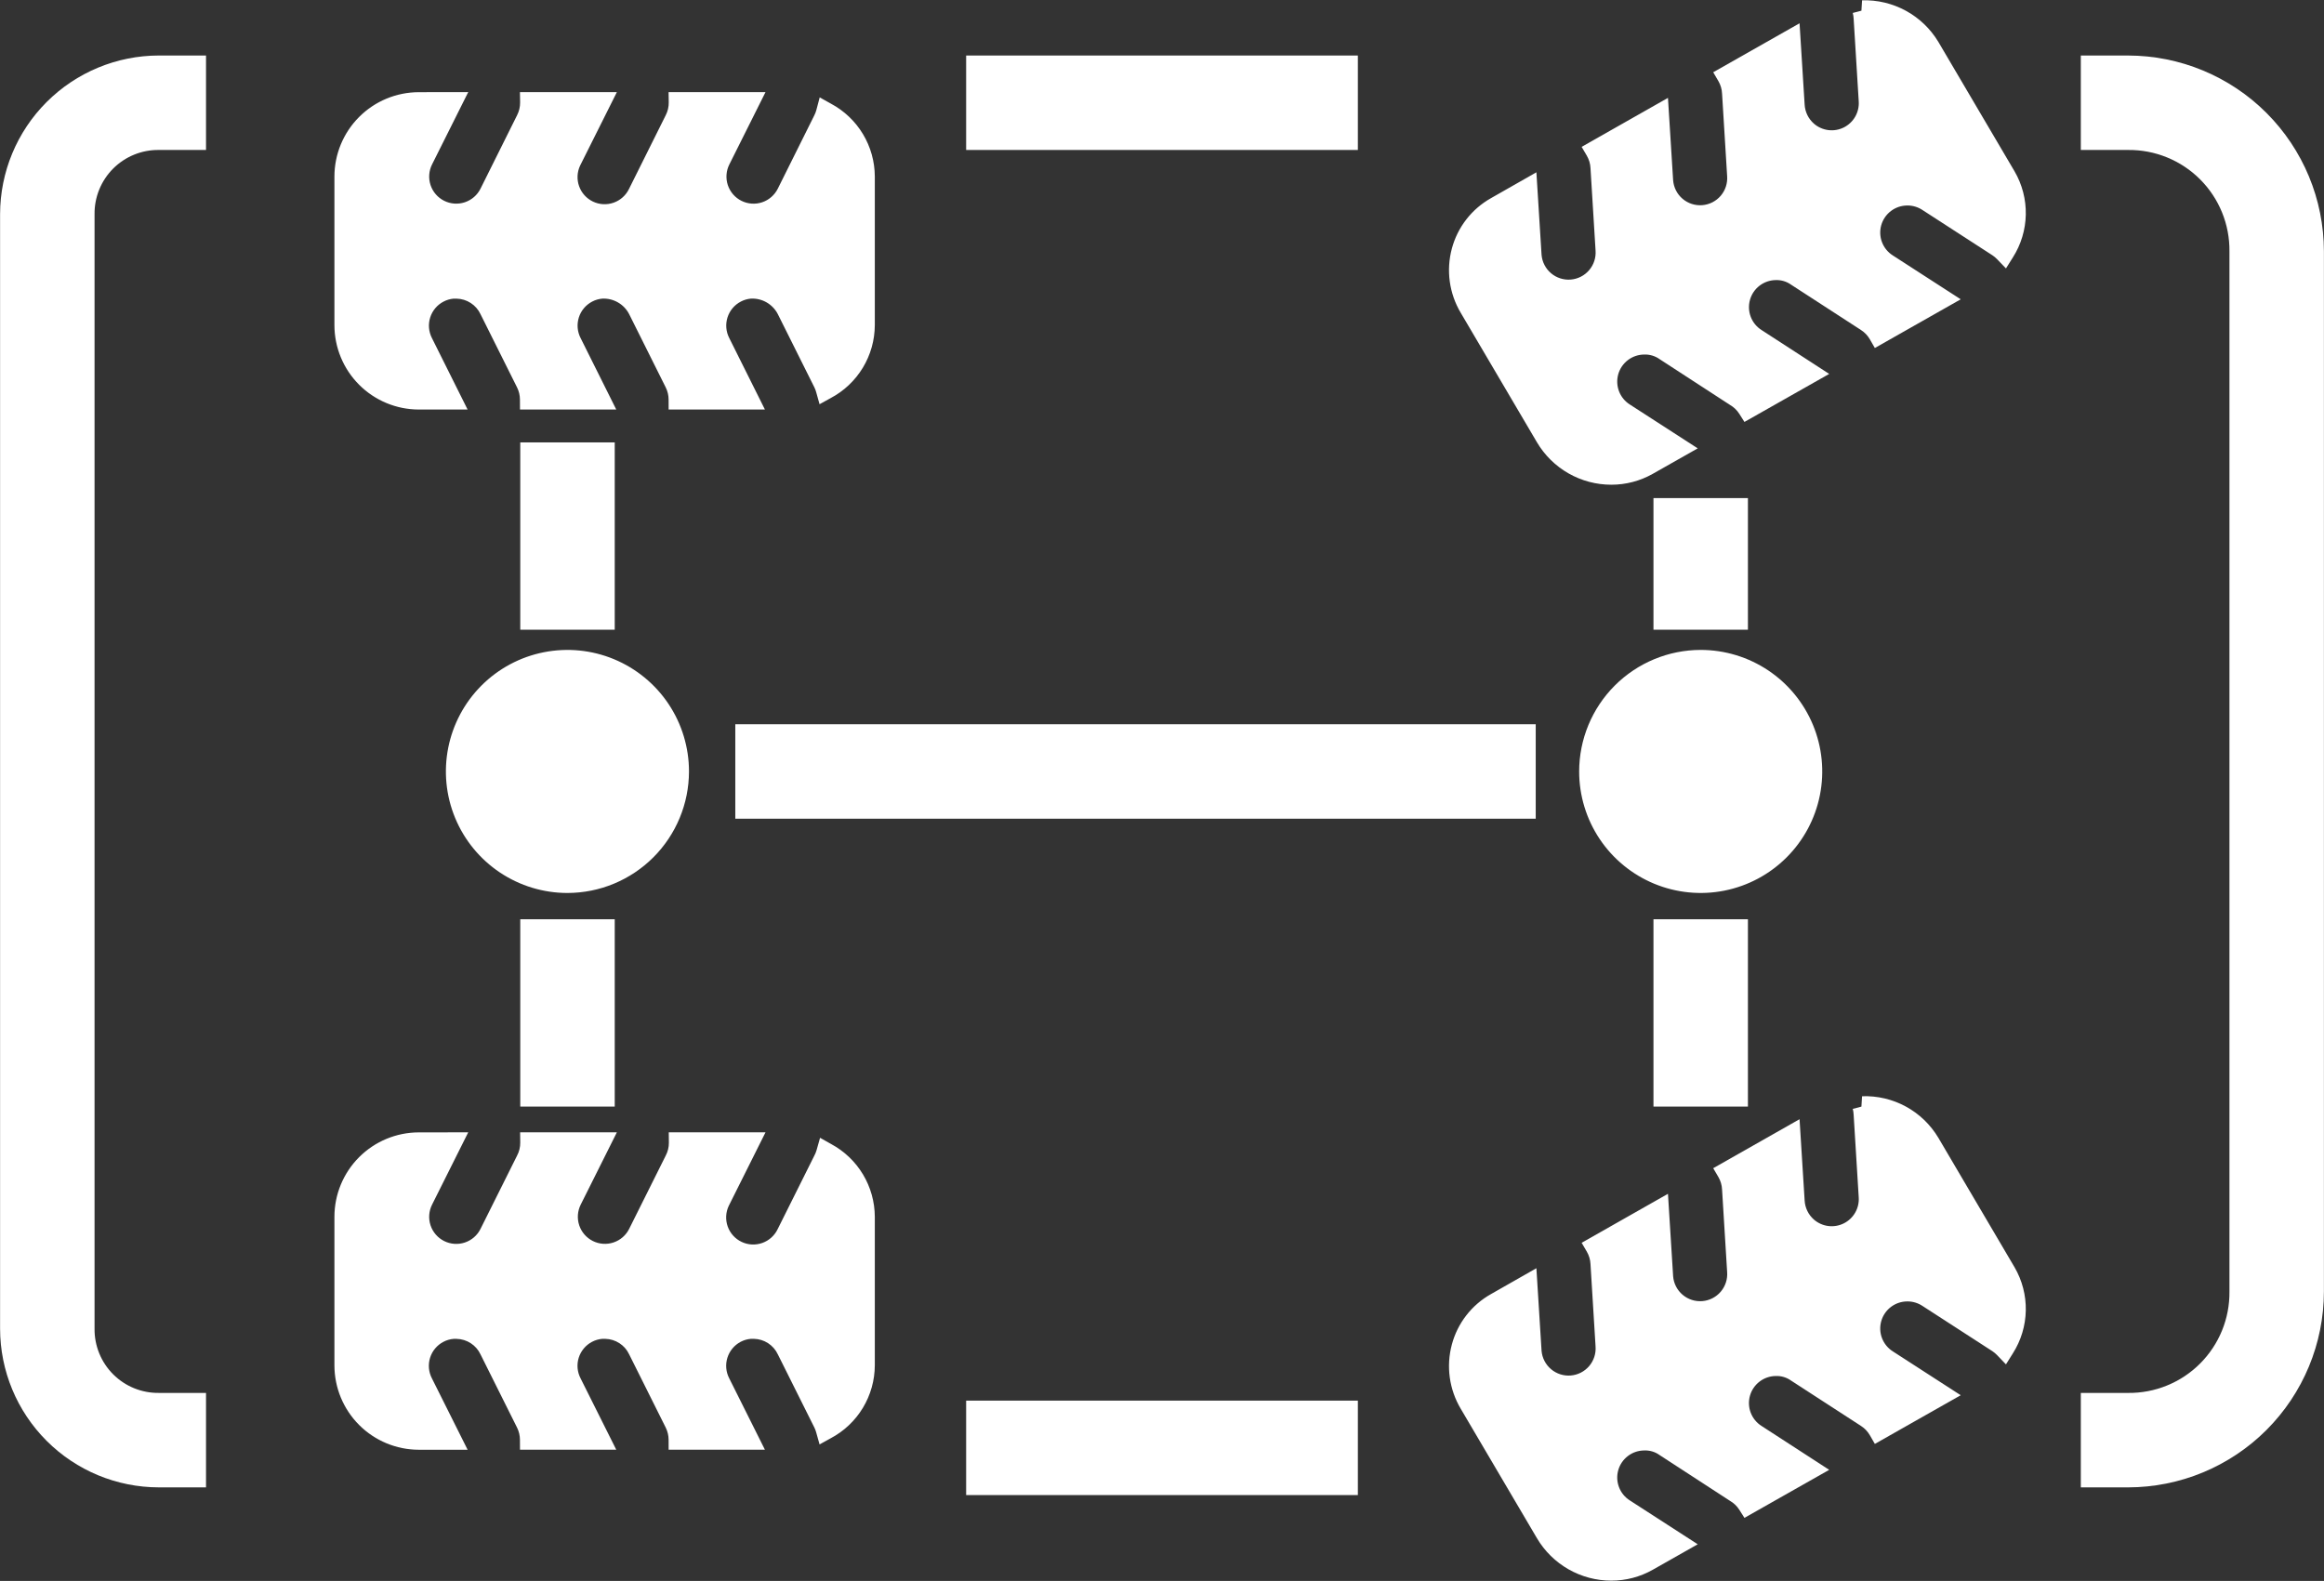 <svg width="219" height="149" viewBox="0 0 219 149" fill="none" xmlns="http://www.w3.org/2000/svg">
<rect x="0" y="0" width="219" height="149" fill="#333333" stroke="none"/>
<path d="M200.536 5.233H196.084V14.134H200.536C201.794 14.121 203.043 14.359 204.208 14.834C205.374 15.31 206.433 16.013 207.323 16.903C208.212 17.793 208.916 18.852 209.391 20.017C209.866 21.183 210.104 22.431 210.09 23.69V121.727C210.104 122.986 209.866 124.235 209.391 125.4C208.916 126.565 208.212 127.624 207.322 128.514C206.432 129.404 205.374 130.107 204.208 130.582C203.043 131.058 201.794 131.296 200.536 131.282H196.084V140.184H200.536C205.429 140.178 210.12 138.232 213.58 134.772C217.04 131.312 218.986 126.621 218.992 121.727V23.69C218.986 18.797 217.04 14.105 213.58 10.645C210.12 7.185 205.429 5.239 200.536 5.233V5.233Z" fill="white"/>
<path d="M0.008 20.187V125.228C0.013 129.193 1.59 132.994 4.394 135.798C7.197 138.602 10.999 140.179 14.964 140.183H19.414V131.281H14.964C14.166 131.29 13.375 131.139 12.637 130.838C11.898 130.537 11.228 130.092 10.664 129.528C10.1 128.964 9.654 128.293 9.353 127.555C9.052 126.816 8.901 126.025 8.91 125.228V20.187C8.901 19.39 9.052 18.599 9.353 17.86C9.654 17.122 10.1 16.451 10.664 15.887C11.228 15.323 11.898 14.878 12.637 14.577C13.375 14.276 14.166 14.125 14.964 14.134H19.414V5.232H14.964C10.999 5.237 7.198 6.814 4.394 9.617C1.59 12.421 0.013 16.222 0.008 20.187V20.187Z" fill="white"/>
<path d="M144.718 68.26H69.29V77.162H144.718V68.26Z" fill="white"/>
<path d="M127.957 5.233H91.044V14.134H127.957V5.233Z" fill="white"/>
<path d="M127.957 132.007H91.044V140.909H127.957V132.007Z" fill="white"/>
<path d="M57.929 86.639H49.027V104.294H57.929V86.639Z" fill="white"/>
<path d="M57.929 41.696H49.027V59.35H57.929V41.696Z" fill="white"/>
<path d="M64.926 72.709C64.926 70.443 64.254 68.229 62.996 66.345C61.737 64.462 59.948 62.994 57.855 62.127C55.763 61.26 53.46 61.033 51.238 61.475C49.016 61.916 46.975 63.007 45.373 64.609C43.772 66.211 42.681 68.252 42.239 70.473C41.797 72.695 42.023 74.998 42.89 77.091C43.757 79.184 45.225 80.973 47.108 82.231C48.992 83.49 51.206 84.162 53.472 84.162H53.472C56.509 84.159 59.42 82.951 61.567 80.804C63.715 78.656 64.922 75.745 64.926 72.709V72.709Z" fill="white"/>
<path d="M78.328 107.828L77.278 107.236L76.95 108.397C76.899 108.576 76.829 108.749 76.74 108.913L73.286 115.837C73.142 116.14 72.94 116.411 72.691 116.636C72.442 116.861 72.151 117.035 71.835 117.147C71.519 117.259 71.184 117.308 70.849 117.291C70.514 117.274 70.186 117.191 69.883 117.046C69.58 116.902 69.308 116.7 69.084 116.45C68.859 116.201 68.686 115.91 68.574 115.594C68.462 115.278 68.414 114.943 68.431 114.608C68.449 114.273 68.532 113.944 68.677 113.642L72.137 106.721H63.02L63.032 107.683C63.037 108.113 62.934 108.537 62.733 108.917L59.287 115.823C58.984 116.428 58.453 116.888 57.811 117.101C57.169 117.315 56.468 117.265 55.863 116.962C55.258 116.66 54.798 116.129 54.584 115.488C54.369 114.846 54.419 114.146 54.72 113.54L58.129 106.722H49.013L49.025 107.684C49.03 108.114 48.927 108.538 48.725 108.918L45.28 115.824C45.13 116.124 44.922 116.392 44.669 116.612C44.416 116.832 44.122 116.999 43.804 117.106C43.485 117.212 43.15 117.254 42.815 117.23C42.48 117.207 42.154 117.117 41.854 116.967C41.554 116.817 41.286 116.61 41.067 116.356C40.847 116.103 40.679 115.809 40.573 115.49C40.467 115.172 40.425 114.836 40.449 114.502C40.473 114.167 40.563 113.841 40.713 113.541L44.123 106.721L39.465 106.726C37.357 106.729 35.336 107.568 33.845 109.058C32.355 110.549 31.516 112.57 31.514 114.679V128.684C31.516 130.792 32.355 132.814 33.845 134.305C35.336 135.795 37.357 136.634 39.466 136.637H44.065L40.703 129.913C40.547 129.616 40.452 129.291 40.422 128.957C40.392 128.623 40.428 128.287 40.528 127.967C40.628 127.647 40.79 127.35 41.005 127.092C41.22 126.835 41.484 126.623 41.781 126.467C42.081 126.309 42.41 126.213 42.748 126.186C42.831 126.182 42.912 126.181 43.03 126.187C43.503 126.197 43.964 126.338 44.361 126.596C44.758 126.853 45.076 127.216 45.278 127.644L48.725 134.551C48.902 134.905 48.994 135.294 48.996 135.69L49.001 136.635H58.073L54.711 129.911C54.556 129.614 54.46 129.289 54.43 128.955C54.4 128.622 54.436 128.285 54.536 127.965C54.636 127.645 54.799 127.348 55.014 127.091C55.228 126.834 55.492 126.621 55.789 126.466C56.089 126.307 56.418 126.211 56.757 126.184C56.839 126.18 56.921 126.18 57.038 126.185C57.511 126.195 57.973 126.336 58.37 126.594C58.767 126.851 59.084 127.214 59.286 127.642L62.734 134.549C62.91 134.903 63.003 135.292 63.005 135.687L63.008 136.634H72.081L68.719 129.909C68.406 129.31 68.344 128.61 68.546 127.964C68.748 127.319 69.198 126.779 69.796 126.464C70.097 126.306 70.426 126.21 70.765 126.183C70.859 126.178 70.953 126.178 71.046 126.184C71.52 126.193 71.981 126.335 72.378 126.592C72.775 126.85 73.093 127.213 73.295 127.641L76.74 134.543C76.809 134.683 76.865 134.829 76.907 134.979L77.231 136.135L78.281 135.555C79.531 134.893 80.579 133.903 81.311 132.692C82.043 131.481 82.432 130.094 82.437 128.678V114.673C82.43 113.268 82.045 111.891 81.322 110.686C80.599 109.482 79.565 108.494 78.328 107.828V107.828Z" fill="white"/>
<path d="M39.466 38.598H44.063L40.704 31.865C40.394 31.263 40.335 30.563 40.54 29.918C40.745 29.273 41.197 28.735 41.798 28.424C42.092 28.27 42.413 28.176 42.742 28.147C42.838 28.143 42.934 28.143 43.03 28.148C43.503 28.158 43.964 28.3 44.361 28.558C44.758 28.815 45.076 29.178 45.278 29.606L48.725 36.513C48.902 36.867 48.994 37.256 48.996 37.651L49.001 38.597H58.072L54.713 31.863C54.402 31.262 54.343 30.562 54.548 29.916C54.753 29.271 55.206 28.734 55.807 28.422C56.1 28.268 56.421 28.174 56.751 28.146C57.269 28.119 57.783 28.243 58.233 28.502C58.683 28.76 59.048 29.143 59.286 29.604L62.734 36.512C62.91 36.865 63.003 37.254 63.005 37.649L63.008 38.595H72.08L68.721 31.862C68.41 31.26 68.351 30.56 68.556 29.915C68.761 29.27 69.214 28.732 69.815 28.421C70.108 28.267 70.429 28.173 70.759 28.144C71.277 28.118 71.791 28.241 72.241 28.5C72.691 28.759 73.057 29.141 73.295 29.602L76.74 36.505C76.809 36.645 76.865 36.791 76.907 36.941L77.23 38.098L78.281 37.517C79.531 36.855 80.578 35.865 81.31 34.654C82.042 33.443 82.432 32.056 82.437 30.641V16.635C82.432 15.226 82.046 13.844 81.319 12.637C80.593 11.429 79.554 10.44 78.311 9.775L77.244 9.179L76.931 10.361C76.885 10.534 76.822 10.703 76.74 10.863L73.295 17.782C73.145 18.082 72.938 18.35 72.684 18.57C72.431 18.791 72.137 18.959 71.819 19.065C71.501 19.171 71.165 19.214 70.83 19.19C70.495 19.167 70.168 19.077 69.868 18.927C69.568 18.777 69.3 18.57 69.081 18.316C68.861 18.062 68.693 17.768 68.587 17.45C68.481 17.131 68.439 16.795 68.463 16.461C68.487 16.126 68.577 15.799 68.728 15.499L72.137 8.682H63.003L63.019 9.647C63.025 10.069 62.926 10.487 62.733 10.863L59.279 17.797C58.987 18.407 58.465 18.876 57.828 19.101C57.191 19.327 56.49 19.29 55.879 19C55.269 18.709 54.798 18.188 54.572 17.551C54.345 16.914 54.38 16.213 54.669 15.602L58.129 8.684H48.996L49.012 9.648C49.017 10.071 48.919 10.488 48.725 10.864L45.28 17.783C44.977 18.388 44.446 18.849 43.804 19.063C43.161 19.277 42.461 19.227 41.855 18.925C41.249 18.622 40.789 18.091 40.575 17.449C40.36 16.807 40.41 16.106 40.713 15.5L44.123 8.681L39.466 8.688C37.358 8.691 35.336 9.529 33.846 11.02C32.355 12.511 31.516 14.532 31.514 16.64V30.646C31.516 32.754 32.355 34.776 33.846 36.266C35.336 37.757 37.358 38.596 39.466 38.598Z" fill="white"/>
<path d="M164.714 86.639H155.813V104.294H164.714V86.639Z" fill="white"/>
<path d="M148.81 72.708C148.81 74.973 149.482 77.188 150.74 79.071C151.999 80.954 153.788 82.422 155.88 83.289C157.973 84.156 160.276 84.383 162.498 83.941C164.72 83.499 166.761 82.408 168.362 80.806C169.964 79.205 171.055 77.164 171.497 74.942C171.939 72.72 171.712 70.417 170.845 68.325C169.978 66.232 168.51 64.443 166.627 63.184C164.743 61.926 162.529 61.254 160.264 61.254C157.227 61.257 154.316 62.465 152.168 64.612C150.021 66.76 148.813 69.671 148.81 72.708V72.708Z" fill="white"/>
<path d="M182.657 3.945C181.915 2.712 180.858 1.7 179.595 1.012C178.332 0.324 176.908 -0.015 175.471 0.029L175.41 1.008L174.594 1.22C174.643 1.407 174.671 1.598 174.678 1.791L175.155 9.542C175.191 10.046 175.078 10.549 174.828 10.988C174.579 11.427 174.205 11.782 173.754 12.009C173.303 12.235 172.795 12.323 172.294 12.261C171.793 12.198 171.321 11.989 170.939 11.659C170.679 11.432 170.466 11.155 170.315 10.845C170.164 10.534 170.076 10.196 170.058 9.851L169.579 2.195L161.443 6.81L161.93 7.641C162.142 8.005 162.261 8.414 162.278 8.834L162.755 16.592C162.808 17.266 162.591 17.934 162.152 18.449C161.712 18.964 161.087 19.283 160.412 19.337C159.738 19.39 159.069 19.174 158.554 18.735C158.039 18.296 157.72 17.67 157.666 16.996L157.179 9.225L149.044 13.841L149.531 14.671C149.741 15.031 149.86 15.435 149.879 15.851L150.356 23.609C150.408 24.282 150.191 24.949 149.752 25.462C149.313 25.976 148.689 26.295 148.016 26.349C147.342 26.403 146.675 26.188 146.16 25.751C145.645 25.315 145.324 24.691 145.267 24.018L144.781 16.238L140.506 18.674C139.604 19.18 138.812 19.862 138.178 20.679C137.543 21.497 137.079 22.433 136.813 23.433C136.541 24.447 136.476 25.505 136.62 26.545C136.765 27.585 137.116 28.585 137.654 29.487L144.834 41.686C145.553 42.905 146.578 43.914 147.807 44.615C149.036 45.317 150.427 45.685 151.842 45.684C153.211 45.686 154.557 45.332 155.749 44.657L159.983 42.257L153.596 38.131C153.128 37.838 152.767 37.4 152.569 36.884C152.37 36.369 152.345 35.802 152.495 35.271C152.646 34.739 152.966 34.271 153.406 33.936C153.845 33.602 154.382 33.419 154.935 33.415C155.454 33.395 155.966 33.547 156.39 33.849L163.016 38.158C163.376 38.364 163.68 38.654 163.902 39.004L164.386 39.767L172.373 35.241L165.993 31.103C165.53 30.808 165.174 30.372 164.979 29.858C164.784 29.345 164.759 28.783 164.909 28.254C165.058 27.726 165.374 27.26 165.81 26.925C166.246 26.591 166.777 26.406 167.326 26.398C167.847 26.376 168.359 26.529 168.783 26.832L175.368 31.103C175.713 31.324 176 31.624 176.204 31.979L176.674 32.798L184.767 28.209L178.379 24.082C177.91 23.789 177.55 23.351 177.352 22.836C177.153 22.32 177.127 21.753 177.278 21.222C177.43 20.69 177.749 20.222 178.189 19.888C178.629 19.553 179.166 19.371 179.718 19.368C179.728 19.367 179.738 19.367 179.748 19.367C180.256 19.367 180.754 19.518 181.176 19.802L187.758 24.063C187.914 24.167 188.058 24.287 188.188 24.422L189.031 25.299L189.677 24.268C190.448 23.059 190.871 21.662 190.899 20.228C190.927 18.795 190.56 17.381 189.837 16.143L182.657 3.945Z" fill="white"/>
<path d="M182.657 107.232C181.919 105.996 180.863 104.98 179.599 104.292C178.335 103.603 176.909 103.267 175.47 103.319L175.409 104.297L174.594 104.51C174.643 104.696 174.671 104.888 174.677 105.081L175.154 112.832C175.191 113.336 175.078 113.839 174.828 114.278C174.579 114.717 174.205 115.072 173.754 115.299C173.303 115.525 172.794 115.613 172.293 115.551C171.792 115.488 171.321 115.279 170.939 114.949C170.679 114.722 170.466 114.445 170.315 114.135C170.164 113.824 170.076 113.486 170.058 113.142L169.579 105.484L161.443 110.102L161.93 110.932C162.142 111.295 162.261 111.705 162.278 112.125L162.755 119.882C162.809 120.556 162.592 121.225 162.153 121.74C161.715 122.255 161.089 122.575 160.414 122.629C159.74 122.683 159.071 122.467 158.556 122.029C158.04 121.59 157.72 120.965 157.666 120.29L157.179 112.515L149.044 117.132L149.531 117.962C149.741 118.322 149.86 118.726 149.879 119.142L150.356 126.9C150.408 127.573 150.19 128.24 149.752 128.753C149.313 129.267 148.689 129.586 148.015 129.64C147.342 129.694 146.675 129.479 146.16 129.042C145.645 128.605 145.323 127.982 145.267 127.309L144.781 119.529L140.506 121.964C139.603 122.47 138.811 123.152 138.177 123.97C137.542 124.788 137.078 125.724 136.813 126.724C136.541 127.738 136.476 128.796 136.62 129.836C136.764 130.875 137.116 131.875 137.653 132.777L144.834 144.976C145.553 146.195 146.578 147.204 147.807 147.905C149.036 148.606 150.427 148.975 151.842 148.974C153.211 148.976 154.557 148.622 155.748 147.947L159.983 145.546L153.596 141.42C153.127 141.126 152.767 140.689 152.569 140.173C152.37 139.658 152.344 139.091 152.495 138.56C152.646 138.028 152.966 137.56 153.406 137.226C153.845 136.891 154.382 136.708 154.935 136.705C155.455 136.68 155.968 136.833 156.39 137.138L163.016 141.448C163.376 141.654 163.68 141.944 163.902 142.294L164.386 143.057L172.373 138.531L165.992 134.392C165.529 134.097 165.173 133.661 164.977 133.147C164.782 132.634 164.757 132.071 164.907 131.542C165.057 131.014 165.374 130.548 165.81 130.213C166.246 129.879 166.778 129.695 167.328 129.687C167.848 129.665 168.36 129.817 168.783 130.121L175.367 134.391C175.712 134.612 175.999 134.913 176.204 135.269L176.674 136.087L184.767 131.499L178.379 127.372C177.91 127.079 177.55 126.641 177.351 126.125C177.153 125.609 177.127 125.043 177.279 124.511C177.43 123.98 177.75 123.511 178.19 123.177C178.63 122.843 179.167 122.66 179.72 122.658C179.73 122.657 179.741 122.657 179.751 122.657C180.258 122.657 180.755 122.809 181.176 123.092L187.758 127.352C187.913 127.456 188.057 127.576 188.186 127.711L189.03 128.591L189.677 127.558C190.448 126.35 190.87 124.952 190.899 123.518C190.927 122.085 190.559 120.671 189.837 119.433L182.657 107.232Z" fill="white"/>
<path d="M164.714 46.944H155.813V59.35H164.714V46.944Z" fill="white"/>
</svg>
